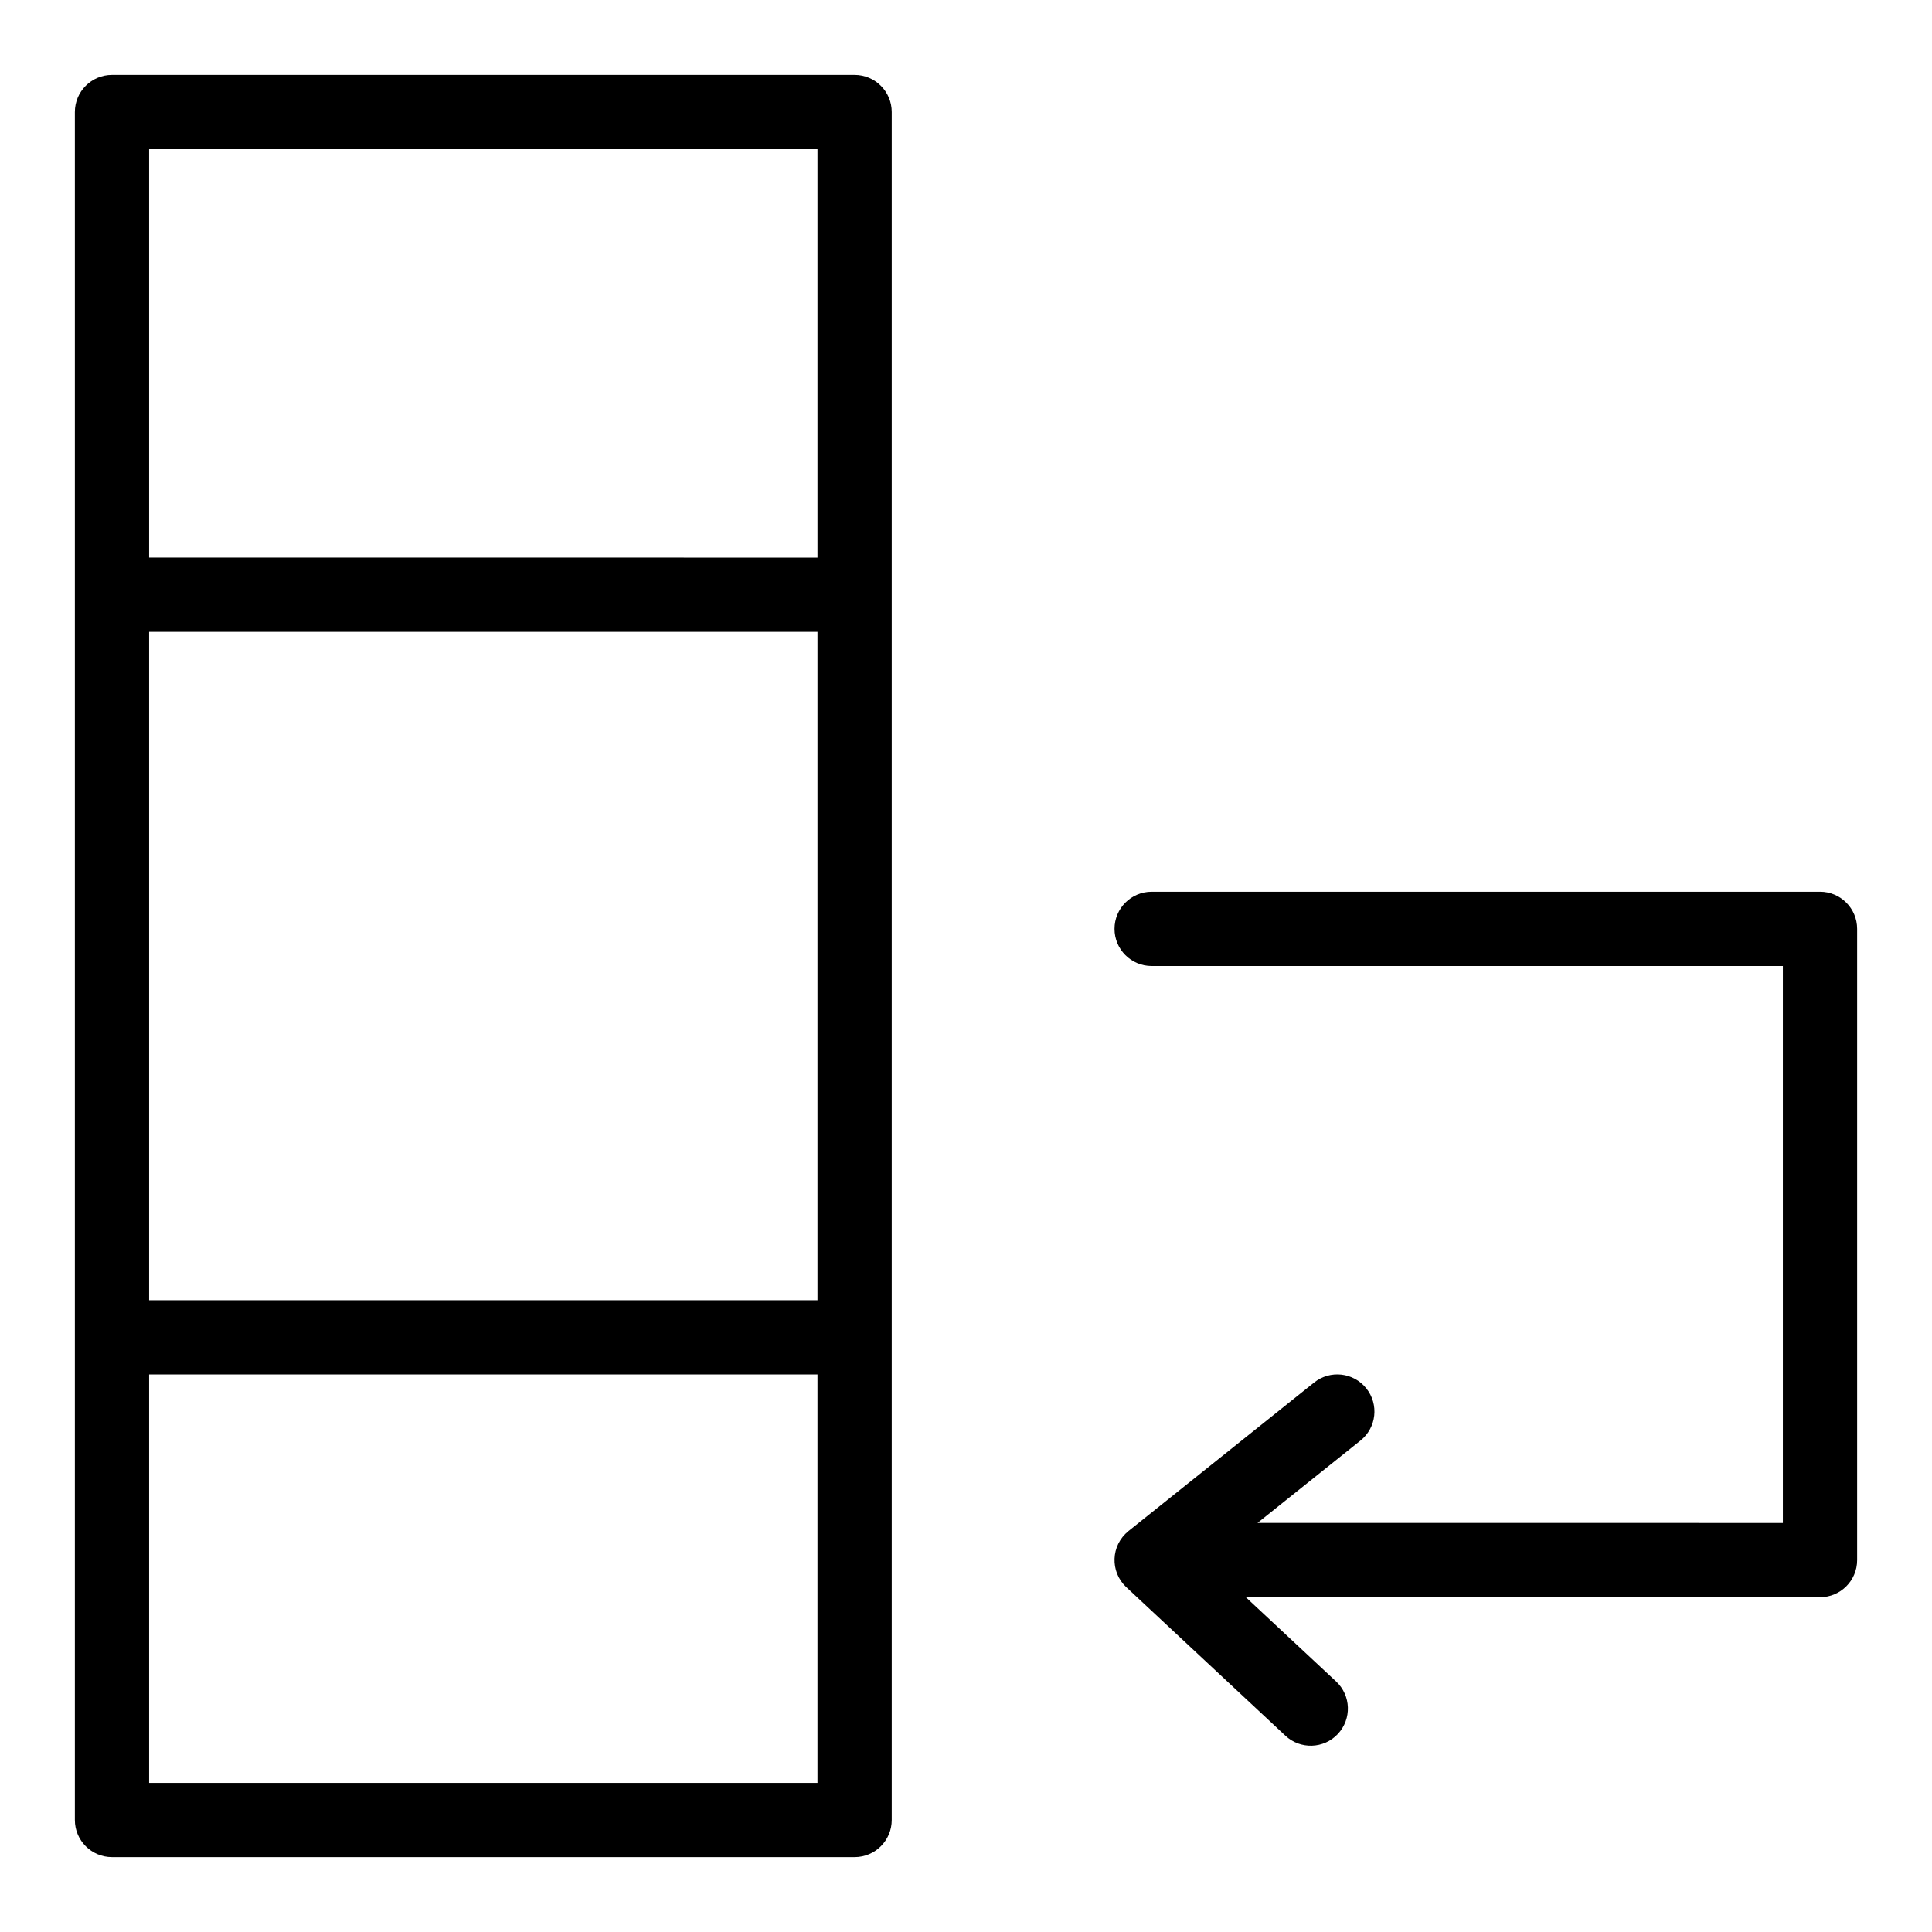 <?xml version="1.0" encoding="UTF-8"?>
<!-- Uploaded to: SVG Repo, www.svgrepo.com, Generator: SVG Repo Mixer Tools -->
<svg fill="#000000" width="800px" height="800px" version="1.1" viewBox="144 144 512 512" xmlns="http://www.w3.org/2000/svg">
 <g>
  <path d="m370.48 163.84h-196.8c-5.434 0-9.84 4.406-9.84 9.84v452.64c0 5.434 4.406 9.84 9.84 9.84h196.8c5.434 0 9.84-4.406 9.84-9.84v-452.64c0-5.434-4.406-9.84-9.844-9.84zm-9.84 19.684v108.24l-177.12-0.004v-108.24zm0 305.04h-177.12v-177.12h177.12zm-177.12 127.92v-108.24h177.12v108.24z"/>
  <path d="m626.32 380.32h-177.12c-5.434 0-9.84 4.406-9.84 9.84s4.406 9.84 9.84 9.84h167.28v147.6l-139.23-0.004 27.297-21.836c4.242-3.394 4.934-9.586 1.535-13.832-3.394-4.242-9.586-4.934-13.832-1.535l-49.199 39.359c-4.711 3.828-4.883 10.715-0.672 14.77 0.422 0.41 32.094 29.961 42.273 39.465 3.961 3.695 10.188 3.504 13.906-0.48 3.711-3.973 3.496-10.199-0.477-13.906l-23.918-22.324h152.16c5.434 0 9.84-4.406 9.84-9.84v-167.28c0-5.438-4.406-9.84-9.84-9.84z"/>
 </g>
</svg>